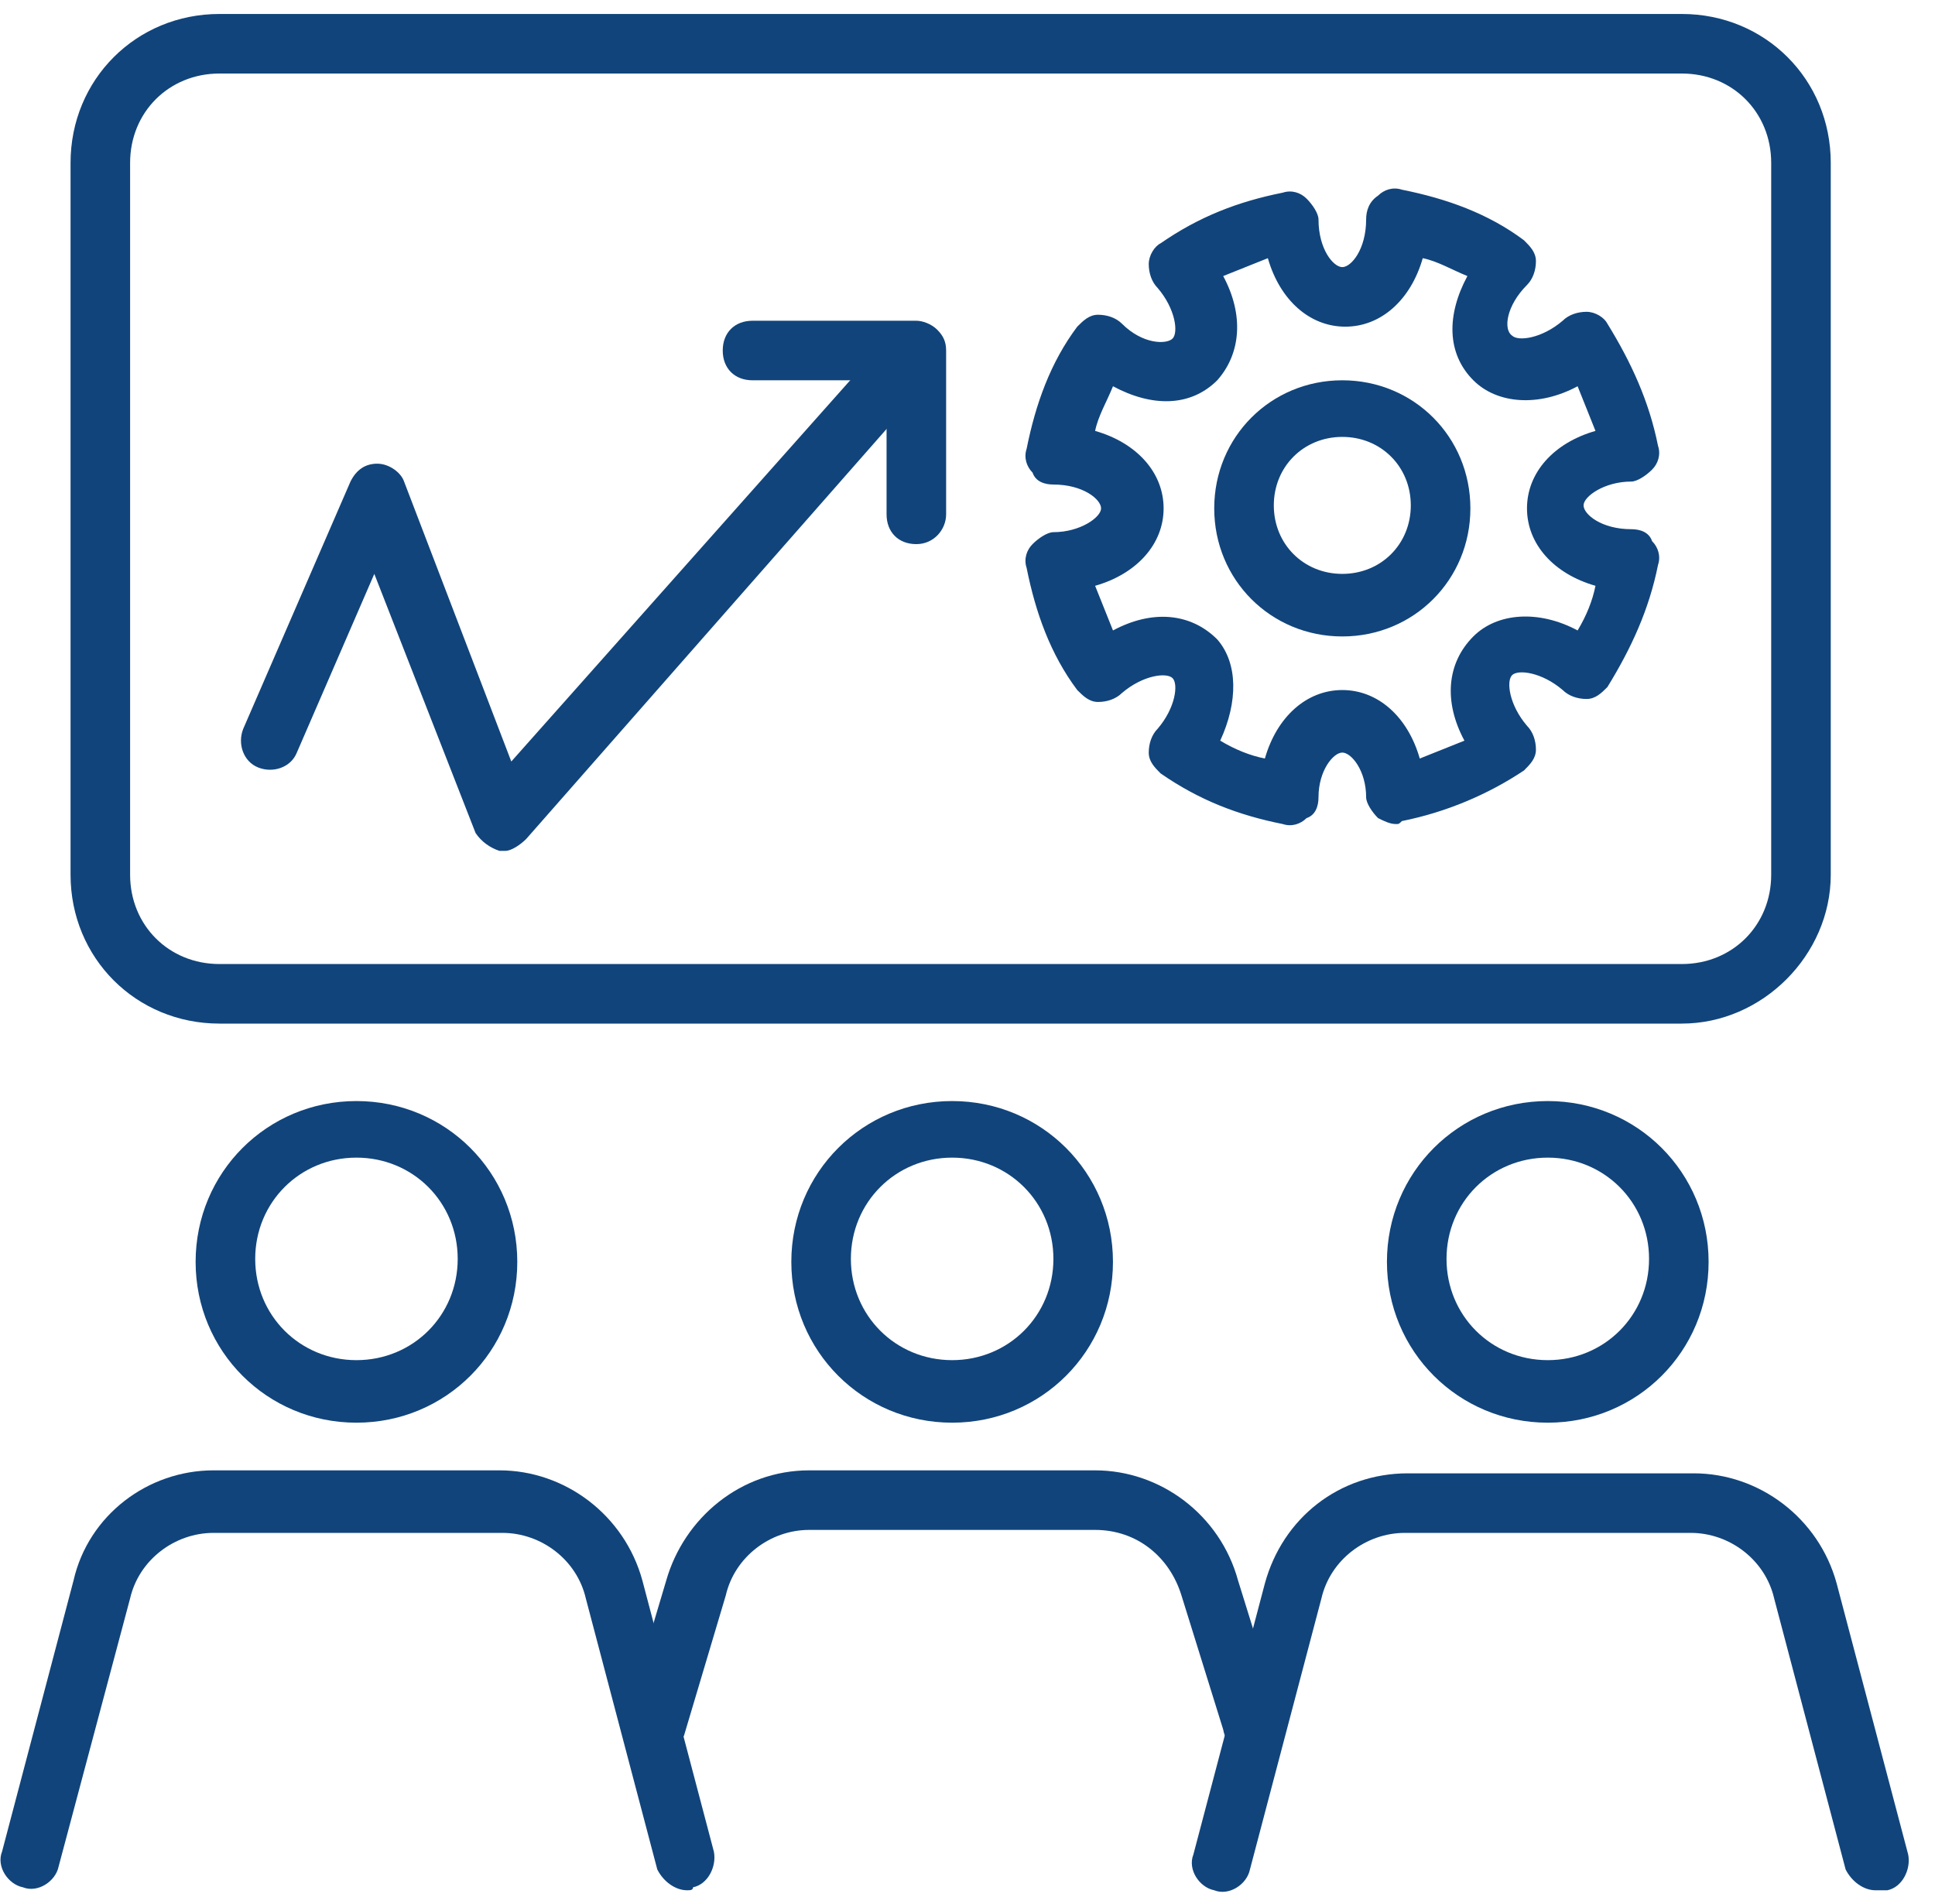 <svg width="63" height="62" viewBox="0 0 63 62" fill="none" xmlns="http://www.w3.org/2000/svg">
<path d="M54.758 33.327H7.145C4.43 33.327 2.297 31.194 2.297 28.479V5.303C2.297 2.588 4.43 0.455 7.145 0.455H54.758C57.473 0.455 59.606 2.588 59.606 5.303V28.479C59.606 31.097 57.376 33.327 54.758 33.327ZM7.145 2.394C5.497 2.394 4.236 3.655 4.236 5.303V28.479C4.236 30.127 5.497 31.388 7.145 31.388H54.758C56.406 31.388 57.667 30.127 57.667 28.479V5.303C57.667 3.655 56.406 2.394 54.758 2.394H7.145Z" fill="#11447B"/>
<path d="M45.449 26.83C45.255 26.83 45.061 26.733 44.867 26.636C44.673 26.442 44.479 26.151 44.479 25.958C44.479 25.085 43.995 24.503 43.703 24.503C43.413 24.503 42.928 25.085 42.928 25.958C42.928 26.248 42.831 26.539 42.54 26.636C42.346 26.83 42.055 26.927 41.764 26.83C40.31 26.539 39.049 26.055 37.788 25.182C37.594 24.988 37.401 24.794 37.401 24.503C37.401 24.212 37.498 23.921 37.691 23.727C38.273 23.049 38.37 22.273 38.176 22.079C37.982 21.885 37.207 21.982 36.528 22.564C36.334 22.758 36.043 22.855 35.752 22.855C35.461 22.855 35.267 22.661 35.073 22.467C34.2 21.303 33.716 19.945 33.425 18.491C33.328 18.2 33.425 17.909 33.619 17.715C33.813 17.521 34.103 17.327 34.297 17.327C35.17 17.327 35.849 16.842 35.849 16.552C35.849 16.261 35.267 15.776 34.297 15.776C34.007 15.776 33.716 15.679 33.619 15.388C33.425 15.194 33.328 14.903 33.425 14.612C33.716 13.158 34.2 11.8 35.073 10.636C35.267 10.442 35.461 10.248 35.752 10.248C36.043 10.248 36.334 10.345 36.528 10.539C37.207 11.218 37.982 11.218 38.176 11.024C38.37 10.83 38.273 10.055 37.691 9.376C37.498 9.182 37.401 8.891 37.401 8.6C37.401 8.309 37.594 8.018 37.788 7.921C39.049 7.048 40.31 6.564 41.764 6.273C42.055 6.176 42.346 6.273 42.54 6.467C42.734 6.661 42.928 6.951 42.928 7.145C42.928 8.115 43.413 8.697 43.703 8.697C43.995 8.697 44.479 8.115 44.479 7.145C44.479 6.855 44.576 6.564 44.867 6.37C45.061 6.176 45.352 6.079 45.643 6.176C47.097 6.467 48.455 6.951 49.619 7.824C49.813 8.018 50.007 8.212 50.007 8.503C50.007 8.794 49.91 9.085 49.716 9.279C49.037 9.958 48.94 10.733 49.231 10.927C49.425 11.121 50.2 11.024 50.879 10.442C51.073 10.248 51.364 10.152 51.655 10.152C51.946 10.152 52.237 10.345 52.334 10.539C53.11 11.8 53.691 13.061 53.982 14.515C54.079 14.806 53.982 15.097 53.788 15.291C53.594 15.485 53.303 15.679 53.11 15.679C52.237 15.679 51.558 16.164 51.558 16.454C51.558 16.745 52.14 17.23 53.11 17.23C53.401 17.23 53.691 17.327 53.788 17.618C53.982 17.812 54.079 18.103 53.982 18.394C53.691 19.849 53.11 21.109 52.334 22.37C52.14 22.564 51.946 22.758 51.655 22.758C51.364 22.758 51.073 22.661 50.879 22.467C50.2 21.885 49.425 21.788 49.231 21.982C49.037 22.176 49.134 22.951 49.716 23.63C49.91 23.824 50.007 24.115 50.007 24.406C50.007 24.697 49.813 24.891 49.619 25.085C48.455 25.861 47.097 26.442 45.643 26.733C45.546 26.83 45.546 26.83 45.449 26.83ZM39.728 24.115C40.213 24.406 40.697 24.6 41.182 24.697C41.57 23.339 42.54 22.467 43.703 22.467C44.867 22.467 45.837 23.339 46.225 24.697C46.71 24.503 47.194 24.309 47.679 24.115C47.001 22.855 47.097 21.594 47.97 20.721C48.746 19.945 50.103 19.849 51.364 20.527C51.655 20.042 51.849 19.558 51.946 19.073C50.588 18.685 49.716 17.715 49.716 16.552C49.716 15.388 50.588 14.418 51.946 14.03C51.752 13.545 51.558 13.061 51.364 12.576C50.103 13.255 48.746 13.158 47.97 12.382C47.097 11.509 47.097 10.248 47.776 8.988C47.291 8.794 46.807 8.503 46.322 8.406C45.934 9.764 44.964 10.636 43.8 10.636C42.637 10.636 41.667 9.764 41.279 8.406C40.794 8.6 40.31 8.794 39.825 8.988C40.504 10.248 40.407 11.509 39.631 12.382C38.758 13.255 37.498 13.255 36.237 12.576C36.043 13.061 35.752 13.545 35.655 14.03C37.013 14.418 37.885 15.388 37.885 16.552C37.885 17.715 37.013 18.685 35.655 19.073C35.849 19.558 36.043 20.042 36.237 20.527C37.498 19.849 38.758 19.945 39.631 20.818C40.31 21.594 40.31 22.855 39.728 24.115Z" fill="#11447B"/>
<path d="M43.703 20.722C41.376 20.722 39.533 18.879 39.533 16.552C39.533 14.225 41.376 12.382 43.703 12.382C46.03 12.382 47.873 14.225 47.873 16.552C47.873 18.879 46.03 20.722 43.703 20.722ZM43.703 14.225C42.442 14.225 41.473 15.194 41.473 16.455C41.473 17.716 42.442 18.685 43.703 18.685C44.964 18.685 45.933 17.716 45.933 16.455C45.933 15.194 44.964 14.225 43.703 14.225Z" fill="#11447B"/>
<path d="M16.453 27.703C16.356 27.703 16.356 27.703 16.259 27.703C15.969 27.607 15.678 27.413 15.484 27.122L12.187 18.685L9.665 24.503C9.472 24.988 8.89 25.182 8.405 24.988C7.92 24.794 7.726 24.212 7.92 23.728L11.411 15.679C11.605 15.291 11.896 15.097 12.284 15.097C12.671 15.097 13.059 15.388 13.156 15.679L16.647 24.794L29.059 10.831C29.447 10.443 30.029 10.346 30.417 10.734C30.805 11.122 30.902 11.703 30.514 12.091L17.132 27.316C16.938 27.509 16.647 27.703 16.453 27.703Z" fill="#11447B"/>
<path d="M29.834 17.716C29.253 17.716 28.865 17.328 28.865 16.746V12.382H24.501C23.919 12.382 23.531 11.994 23.531 11.413C23.531 10.831 23.919 10.443 24.501 10.443H29.834C30.028 10.443 30.319 10.54 30.513 10.734C30.707 10.928 30.804 11.122 30.804 11.413V16.746C30.804 17.231 30.416 17.716 29.834 17.716Z" fill="#11447B"/>
<path d="M11.605 46.321C8.696 46.321 6.369 43.994 6.369 41.085C6.369 38.176 8.696 35.849 11.605 35.849C14.515 35.849 16.842 38.176 16.842 41.085C16.842 43.994 14.515 46.321 11.605 46.321ZM11.605 37.691C9.763 37.691 8.309 39.146 8.309 40.988C8.309 42.831 9.763 44.285 11.605 44.285C13.448 44.285 14.902 42.831 14.902 40.988C14.902 39.146 13.448 37.691 11.605 37.691Z" fill="#11447B"/>
<path d="M22.37 61.545C21.982 61.545 21.594 61.254 21.4 60.867L19.073 52.042C18.782 50.782 17.618 49.909 16.358 49.909H6.951C5.691 49.909 4.527 50.782 4.236 52.042L1.909 60.77C1.812 61.254 1.23 61.642 0.745 61.448C0.261 61.351 -0.127 60.77 0.067 60.285L2.394 51.46C2.879 49.327 4.818 47.873 6.951 47.873H16.261C18.394 47.873 20.333 49.327 20.915 51.46L23.242 60.285C23.339 60.77 23.048 61.351 22.564 61.448C22.564 61.545 22.467 61.545 22.37 61.545Z" fill="#11447B"/>
<path d="M31 46.321C28.091 46.321 25.764 43.994 25.764 41.085C25.764 38.176 28.091 35.849 31 35.849C33.909 35.849 36.236 38.176 36.236 41.085C36.236 43.994 33.909 46.321 31 46.321ZM31 37.691C29.158 37.691 27.703 39.146 27.703 40.988C27.703 42.831 29.158 44.285 31 44.285C32.843 44.285 34.297 42.831 34.297 40.988C34.297 39.146 32.843 37.691 31 37.691Z" fill="#11447B"/>
<path d="M21.303 57.182C21.206 57.182 21.109 57.182 21.012 57.182C20.527 56.988 20.236 56.503 20.333 56.018L21.691 51.46C22.272 49.424 24.115 47.873 26.345 47.873H35.654C37.788 47.873 39.727 49.327 40.309 51.46L41.666 55.824C41.86 56.309 41.569 56.891 40.988 56.988C40.503 57.182 39.921 56.891 39.824 56.309L38.466 51.945C38.078 50.685 37.012 49.812 35.654 49.812H26.345C25.084 49.812 23.921 50.685 23.63 51.945L22.272 56.503C22.078 56.988 21.691 57.182 21.303 57.182Z" fill="#11447B"/>
<path d="M50.393 46.321C47.483 46.321 45.156 43.994 45.156 41.085C45.156 38.176 47.483 35.849 50.393 35.849C53.302 35.849 55.629 38.176 55.629 41.085C55.629 43.994 53.302 46.321 50.393 46.321ZM50.393 37.691C48.55 37.691 47.096 39.146 47.096 40.988C47.096 42.831 48.55 44.285 50.393 44.285C52.235 44.285 53.69 42.831 53.69 40.988C53.69 39.146 52.235 37.691 50.393 37.691Z" fill="#11447B"/>
<path d="M61.06 61.545C60.672 61.545 60.284 61.255 60.09 60.867L57.763 52.042C57.472 50.782 56.308 49.909 55.048 49.909H45.739C44.478 49.909 43.314 50.782 43.023 52.042L40.696 60.867C40.599 61.352 40.017 61.739 39.532 61.545C39.048 61.449 38.66 60.867 38.854 60.382L41.181 51.558C41.763 49.424 43.605 47.97 45.836 47.97H55.145C57.278 47.97 59.217 49.424 59.799 51.558L62.127 60.382C62.223 60.867 61.932 61.449 61.448 61.545C61.254 61.545 61.157 61.545 61.06 61.545Z" fill="#11447B"/>
</svg>
